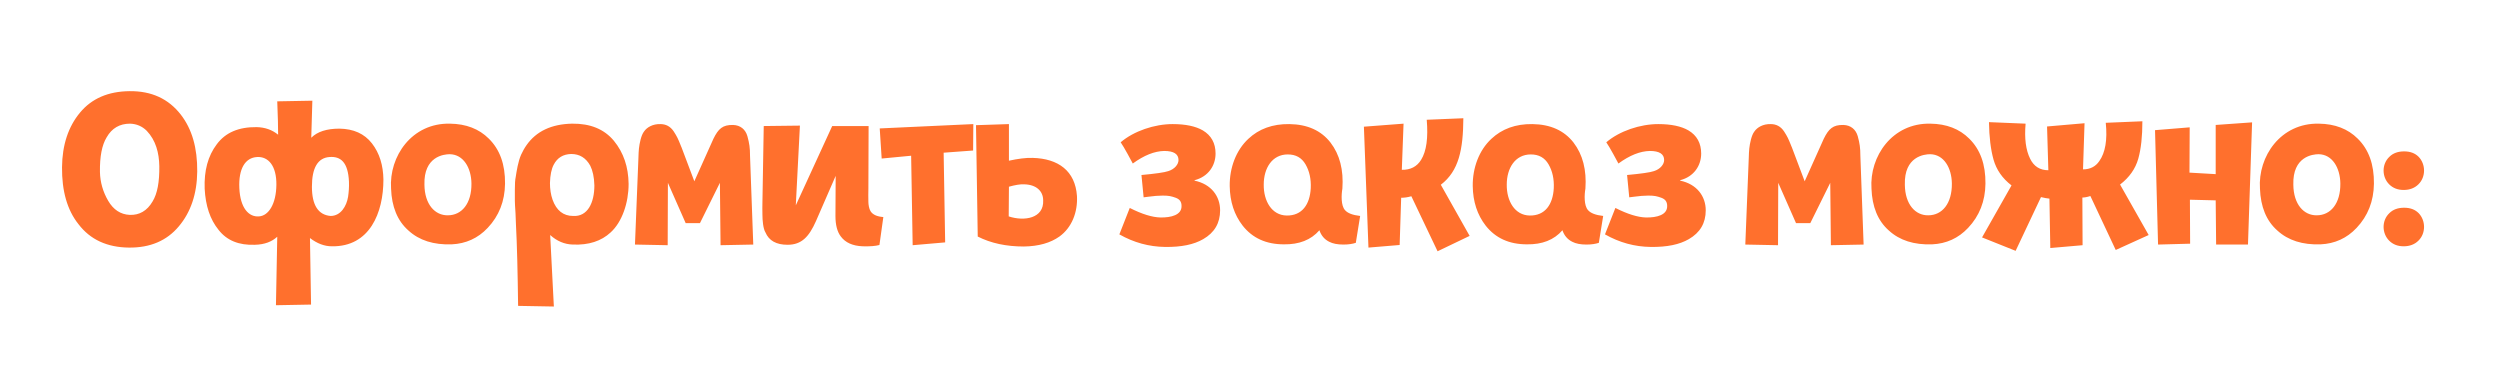 <?xml version="1.0" encoding="UTF-8"?>
<svg width="300px" height="45px" viewBox="0 0 300 45" version="1.1" xmlns="http://www.w3.org/2000/svg" xmlns:xlink="http://www.w3.org/1999/xlink">
    <!-- Generator: Sketch 51.2 (57519) - http://www.bohemiancoding.com/sketch -->
    <title>Slice 3</title>
    <desc>Created with Sketch.</desc>
    <defs></defs>
    <g id="Page-1" stroke="none" stroke-width="1" fill="none" fill-rule="evenodd">
        <g id="Group-18" transform="translate(-4, -425)" fill="#FF702D">
            <path d="M19.555,450.785 C20.725,450.837 21.661,450.291 22.311,449.173 C22.883,448.237 23.143,446.833 23.117,444.935 C23.091,443.349 22.701,441.841 21.609,440.697 C21.063,440.151 20.387,439.865 19.607,439.839 C18.359,439.839 17.423,440.385 16.799,441.477 C16.227,442.413 15.967,443.791 15.993,445.637 C16.019,446.859 16.357,448.029 16.981,449.095 C17.605,450.161 18.463,450.733 19.555,450.785 Z M19.555,435.939 C22.181,435.913 24.209,436.849 25.691,438.747 C27.043,440.489 27.693,442.751 27.667,445.585 C27.641,448.263 26.887,450.473 25.457,452.163 C24.027,453.879 22.025,454.737 19.477,454.711 C16.851,454.685 14.823,453.749 13.419,451.903 C12.067,450.213 11.417,447.925 11.443,445.065 C11.469,442.387 12.197,440.203 13.601,438.513 C15.005,436.823 16.981,435.965 19.555,435.939 Z M43.822,454.555 C42.912,454.555 42.054,454.217 41.196,453.567 L41.326,461.549 L37.114,461.627 L37.27,453.411 C36.62,454.009 35.736,454.347 34.592,454.373 C32.668,454.451 31.212,453.853 30.224,452.579 C29.21,451.331 28.664,449.693 28.56,447.639 C28.482,445.481 28.95,443.713 30.016,442.309 C31.056,440.905 32.642,440.229 34.8,440.255 C35.788,440.281 36.646,440.567 37.374,441.165 C37.374,440.307 37.348,438.981 37.27,437.161 L41.482,437.083 L41.352,441.529 C42.08,440.801 43.198,440.437 44.732,440.437 C46.422,440.463 47.722,441.035 48.632,442.205 C49.542,443.375 49.984,444.831 50.01,446.547 C50.01,450.525 48.372,454.633 43.822,454.555 Z M32.72,447.561 C32.824,449.979 33.864,451.071 35.086,450.967 C36.23,450.889 37.14,449.485 37.166,447.171 C37.192,444.909 36.204,443.765 34.852,443.843 C33.422,443.921 32.616,445.247 32.72,447.561 Z M43.666,450.915 C44.888,450.915 45.59,449.745 45.772,448.601 C45.85,448.055 45.902,447.457 45.876,446.807 C45.772,444.441 44.862,443.739 43.536,443.843 C42.132,443.947 41.43,445.143 41.43,447.405 C41.43,449.615 42.184,450.785 43.666,450.915 Z M58,439.839 C59.924,439.865 61.484,440.463 62.654,441.633 C63.98,442.933 64.63,444.727 64.604,447.041 C64.578,449.147 63.876,450.915 62.524,452.345 C61.354,453.593 59.898,454.243 58.208,454.321 C56.05,454.399 54.308,453.853 53.008,452.657 C51.682,451.487 51.006,449.797 50.928,447.639 C50.668,443.765 53.424,439.735 58,439.839 Z M57.974,443.505 C57.272,443.505 54.828,443.765 54.932,447.171 C54.958,449.537 56.206,450.863 57.74,450.837 C59.404,450.837 60.6,449.433 60.574,447.015 C60.548,445.143 59.612,443.531 57.974,443.505 Z M72.647,439.839 C74.831,439.813 76.495,440.489 77.665,441.893 C78.835,443.323 79.407,445.039 79.433,447.067 C79.433,449.329 78.653,451.643 77.275,452.891 C76.157,453.931 74.649,454.425 72.751,454.347 C71.737,454.321 70.827,453.931 70.021,453.203 L70.463,461.783 L66.173,461.705 C66.121,457.623 66.043,454.347 65.913,451.903 C65.913,451.799 65.887,451.357 65.861,450.577 C65.809,449.823 65.783,449.329 65.783,449.095 L65.783,447.743 C65.783,447.093 65.809,446.573 65.887,446.235 C65.991,445.559 66.173,444.363 66.537,443.557 C66.719,443.167 66.927,442.777 67.187,442.413 C68.357,440.749 70.177,439.891 72.647,439.839 Z M72.543,443.479 C71.581,443.505 70.879,443.921 70.437,444.779 C70.177,445.273 70.021,446.001 69.995,446.963 C69.995,447.691 70.099,448.367 70.307,448.965 C70.775,450.265 71.607,450.915 72.777,450.915 C74.519,451.019 75.325,449.329 75.325,447.249 C75.299,446.235 75.117,445.455 74.831,444.883 C74.311,443.947 73.557,443.479 72.543,443.479 Z M94.002,443.661 L94.392,454.347 L90.466,454.425 L90.388,446.937 L87.996,451.773 L86.28,451.773 L84.148,446.937 L84.122,454.425 L80.196,454.347 L80.612,443.921 C80.638,443.063 80.664,442.569 80.872,441.737 C80.976,441.347 81.106,441.009 81.288,440.775 C81.626,440.281 82.328,439.865 83.238,439.891 C83.888,439.891 84.434,440.151 84.85,440.775 C85.266,441.425 85.344,441.607 85.682,442.439 C85.708,442.517 85.734,442.595 85.76,442.621 L87.32,446.755 L89.608,441.659 C90.206,440.437 90.726,439.969 91.974,439.995 C92.832,440.021 93.456,440.515 93.69,441.347 C93.924,442.205 94.002,442.751 94.002,443.661 Z M99.496,449.641 L103.864,440.125 L108.232,440.125 L108.206,447.639 C108.206,447.925 108.18,448.913 108.206,449.225 C108.206,449.537 108.284,450.057 108.466,450.343 C108.726,450.759 109.246,450.993 110,451.045 L109.532,454.399 C109.064,454.529 108.388,454.581 107.504,454.555 C106.308,454.503 105.45,454.113 104.904,453.385 C104.462,452.813 104.254,451.981 104.254,450.915 L104.28,446.105 L101.914,451.539 C101.082,453.411 100.198,454.373 98.508,454.373 C97.156,454.373 96.272,453.879 95.856,452.891 C95.57,452.449 95.492,451.383 95.492,450.785 C95.466,450.577 95.492,449.329 95.492,449.251 L95.648,440.125 L99.99,440.073 L99.496,449.641 Z M109.567,440.411 L120.799,439.891 L120.773,443.063 L117.237,443.323 L117.419,454.087 L113.519,454.425 L113.337,443.687 L109.801,444.025 L109.567,440.411 Z M121.328,453.385 L121.12,440.021 L125.072,439.891 L125.072,444.285 C126.138,444.051 127.1,443.921 127.906,443.947 C131,444.025 133.028,445.507 133.236,448.523 C133.34,450.473 132.612,452.319 131.13,453.385 C130.064,454.139 128.66,454.555 126.866,454.581 C124.76,454.581 122.914,454.191 121.328,453.385 Z M125.072,447.405 L125.046,450.967 C126.918,451.591 129.284,451.201 129.18,449.043 C129.18,447.925 128.348,447.145 126.892,447.119 C126.424,447.093 125.826,447.197 125.072,447.405 Z M145.421,444.207 C145.421,443.479 144.849,443.115 143.705,443.115 C142.535,443.141 141.287,443.635 139.935,444.623 C139.883,444.519 138.843,442.569 138.479,442.075 C140.065,440.723 142.535,439.891 144.719,439.891 C146.279,439.891 147.475,440.151 148.333,440.645 C149.347,441.243 149.867,442.179 149.867,443.427 C149.867,444.883 148.983,446.209 147.345,446.625 L147.345,446.677 C149.347,447.093 150.413,448.549 150.413,450.239 C150.413,451.773 149.737,452.917 148.385,453.697 C147.267,454.347 145.759,454.659 143.809,454.633 C141.885,454.607 140.065,454.113 138.323,453.125 L139.571,449.953 C141.053,450.707 142.275,451.071 143.237,451.097 C144.563,451.123 145.811,450.785 145.785,449.719 C145.785,449.225 145.577,448.913 145.083,448.731 C144.563,448.549 144.277,448.471 143.523,448.471 C142.769,448.497 142.665,448.497 141.859,448.601 C141.469,448.653 141.261,448.679 141.235,448.679 L140.975,446.001 C142.665,445.845 143.757,445.689 144.199,445.533 C144.953,445.299 145.421,444.727 145.421,444.207 Z M158.716,439.891 C160.9,439.917 162.538,440.671 163.656,442.101 C164.774,443.557 165.242,445.403 165.086,447.639 C164.956,448.367 164.904,449.667 165.398,450.213 C165.71,450.577 166.308,450.811 167.218,450.915 L166.698,454.139 C166.308,454.269 165.814,454.347 165.216,454.347 C164.514,454.347 163.942,454.243 163.5,454.009 C162.928,453.723 162.538,453.255 162.33,452.631 C161.316,453.801 159.886,454.347 158.066,454.321 C155.934,454.321 154.296,453.567 153.126,452.085 C152.112,450.785 151.592,449.199 151.566,447.327 C151.54,445.143 152.32,443.037 153.802,441.659 C155.076,440.463 156.714,439.865 158.716,439.891 Z M158.534,443.531 C156.662,443.531 155.648,445.169 155.648,447.145 C155.622,449.121 156.61,450.837 158.404,450.863 C160.25,450.889 161.186,449.537 161.29,447.587 C161.342,446.495 161.134,445.533 160.666,444.727 C160.198,443.921 159.496,443.531 158.534,443.531 Z M180.356,453.307 L176.508,455.153 L173.362,448.549 C172.92,448.679 172.53,448.731 172.14,448.731 L171.958,454.399 L168.214,454.711 L167.668,440.203 L172.426,439.839 L172.218,445.377 C173.258,445.403 174.038,444.987 174.532,444.181 C175.182,443.141 175.39,441.529 175.208,439.371 L179.602,439.189 C179.576,442.907 179.082,445.507 176.898,447.171 L180.356,453.307 Z M187.879,439.891 C190.063,439.917 191.701,440.671 192.819,442.101 C193.937,443.557 194.405,445.403 194.249,447.639 C194.119,448.367 194.067,449.667 194.561,450.213 C194.873,450.577 195.471,450.811 196.381,450.915 L195.861,454.139 C195.471,454.269 194.977,454.347 194.379,454.347 C193.677,454.347 193.105,454.243 192.663,454.009 C192.091,453.723 191.701,453.255 191.493,452.631 C190.479,453.801 189.049,454.347 187.229,454.321 C185.097,454.321 183.459,453.567 182.289,452.085 C181.275,450.785 180.755,449.199 180.729,447.327 C180.703,445.143 181.483,443.037 182.965,441.659 C184.239,440.463 185.877,439.865 187.879,439.891 Z M187.697,443.531 C185.825,443.531 184.811,445.169 184.811,447.145 C184.785,449.121 185.773,450.837 187.567,450.863 C189.413,450.889 190.349,449.537 190.453,447.587 C190.505,446.495 190.297,445.533 189.829,444.727 C189.361,443.921 188.659,443.531 187.697,443.531 Z M203.696,444.207 C203.696,443.479 203.124,443.115 201.98,443.115 C200.81,443.141 199.562,443.635 198.21,444.623 C198.158,444.519 197.118,442.569 196.754,442.075 C198.34,440.723 200.81,439.891 202.994,439.891 C204.554,439.891 205.75,440.151 206.608,440.645 C207.622,441.243 208.142,442.179 208.142,443.427 C208.142,444.883 207.258,446.209 205.62,446.625 L205.62,446.677 C207.622,447.093 208.688,448.549 208.688,450.239 C208.688,451.773 208.012,452.917 206.66,453.697 C205.542,454.347 204.034,454.659 202.084,454.633 C200.16,454.607 198.34,454.113 196.598,453.125 L197.846,449.953 C199.328,450.707 200.55,451.071 201.512,451.097 C202.838,451.123 204.086,450.785 204.06,449.719 C204.06,449.225 203.852,448.913 203.358,448.731 C202.838,448.549 202.552,448.471 201.798,448.471 C201.044,448.497 200.94,448.497 200.134,448.601 C199.744,448.653 199.536,448.679 199.51,448.679 L199.25,446.001 C200.94,445.845 202.032,445.689 202.474,445.533 C203.228,445.299 203.696,444.727 203.696,444.207 Z M227.243,443.661 L227.633,454.347 L223.707,454.425 L223.629,446.937 L221.237,451.773 L219.521,451.773 L217.389,446.937 L217.363,454.425 L213.437,454.347 L213.853,443.921 C213.879,443.063 213.905,442.569 214.113,441.737 C214.217,441.347 214.347,441.009 214.529,440.775 C214.867,440.281 215.569,439.865 216.479,439.891 C217.129,439.891 217.675,440.151 218.091,440.775 C218.507,441.425 218.585,441.607 218.923,442.439 C218.949,442.517 218.975,442.595 219.001,442.621 L220.561,446.755 L222.849,441.659 C223.447,440.437 223.967,439.969 225.215,439.995 C226.073,440.021 226.697,440.515 226.931,441.347 C227.165,442.205 227.243,442.751 227.243,443.661 Z M235.65,439.839 C237.574,439.865 239.134,440.463 240.304,441.633 C241.63,442.933 242.28,444.727 242.254,447.041 C242.228,449.147 241.526,450.915 240.174,452.345 C239.004,453.593 237.548,454.243 235.858,454.321 C233.7,454.399 231.958,453.853 230.658,452.657 C229.332,451.487 228.656,449.797 228.578,447.639 C228.318,443.765 231.074,439.735 235.65,439.839 Z M235.624,443.505 C234.922,443.505 232.478,443.765 232.582,447.171 C232.608,449.537 233.856,450.863 235.39,450.837 C237.054,450.837 238.25,449.433 238.224,447.015 C238.198,445.143 237.262,443.531 235.624,443.505 Z M261.84,453.203 L257.888,454.997 L254.846,448.523 C254.456,448.653 254.118,448.705 253.884,448.705 L253.91,454.425 L250.036,454.763 L249.932,448.835 C249.672,448.809 249.334,448.757 248.918,448.653 L245.876,455.101 L241.846,453.489 L245.382,447.249 C244.264,446.391 243.562,445.351 243.224,444.155 C242.886,442.959 242.704,441.451 242.678,439.657 L247.072,439.839 C246.916,441.607 247.098,443.011 247.618,444.051 C248.06,444.961 248.788,445.429 249.802,445.429 L249.646,440.177 L254.144,439.787 L253.962,445.325 C254.82,445.325 255.47,444.987 255.912,444.337 C256.64,443.323 256.9,441.789 256.692,439.735 L261.086,439.553 C261.086,441.347 260.93,442.855 260.592,444.051 C260.254,445.247 259.526,446.287 258.408,447.145 L261.84,453.203 Z M262.967,454.347 L262.603,440.619 L266.763,440.281 L266.737,445.715 L269.883,445.897 L269.883,439.995 L274.251,439.683 L273.757,454.347 L269.935,454.347 L269.883,449.043 L266.789,448.965 L266.815,454.243 L262.967,454.347 Z M282.268,439.839 C284.192,439.865 285.752,440.463 286.922,441.633 C288.248,442.933 288.898,444.727 288.872,447.041 C288.846,449.147 288.144,450.915 286.792,452.345 C285.622,453.593 284.166,454.243 282.476,454.321 C280.318,454.399 278.576,453.853 277.276,452.657 C275.95,451.487 275.274,449.797 275.196,447.639 C274.936,443.765 277.692,439.735 282.268,439.839 Z M282.242,443.505 C281.54,443.505 279.096,443.765 279.2,447.171 C279.226,449.537 280.474,450.863 282.008,450.837 C283.672,450.837 284.868,449.433 284.842,447.015 C284.816,445.143 283.88,443.531 282.242,443.505 Z M290.726,443.817 C291.168,443.375 291.766,443.167 292.494,443.167 C293.222,443.167 293.794,443.375 294.236,443.817 C295.094,444.701 295.12,446.235 294.21,447.119 C293.768,447.561 293.17,447.795 292.442,447.795 C291.714,447.795 291.142,447.561 290.7,447.119 C289.816,446.235 289.79,444.701 290.726,443.817 Z M290.726,450.577 C291.168,450.135 291.766,449.927 292.494,449.927 C293.222,449.927 293.794,450.135 294.236,450.577 C295.094,451.461 295.12,452.995 294.21,453.879 C293.768,454.321 293.17,454.555 292.442,454.555 C291.714,454.555 291.142,454.321 290.7,453.879 C289.816,452.995 289.79,451.461 290.726,450.577 Z" id="Оформить-заказ-можно"></path>
        </g>
    </g>
</svg>